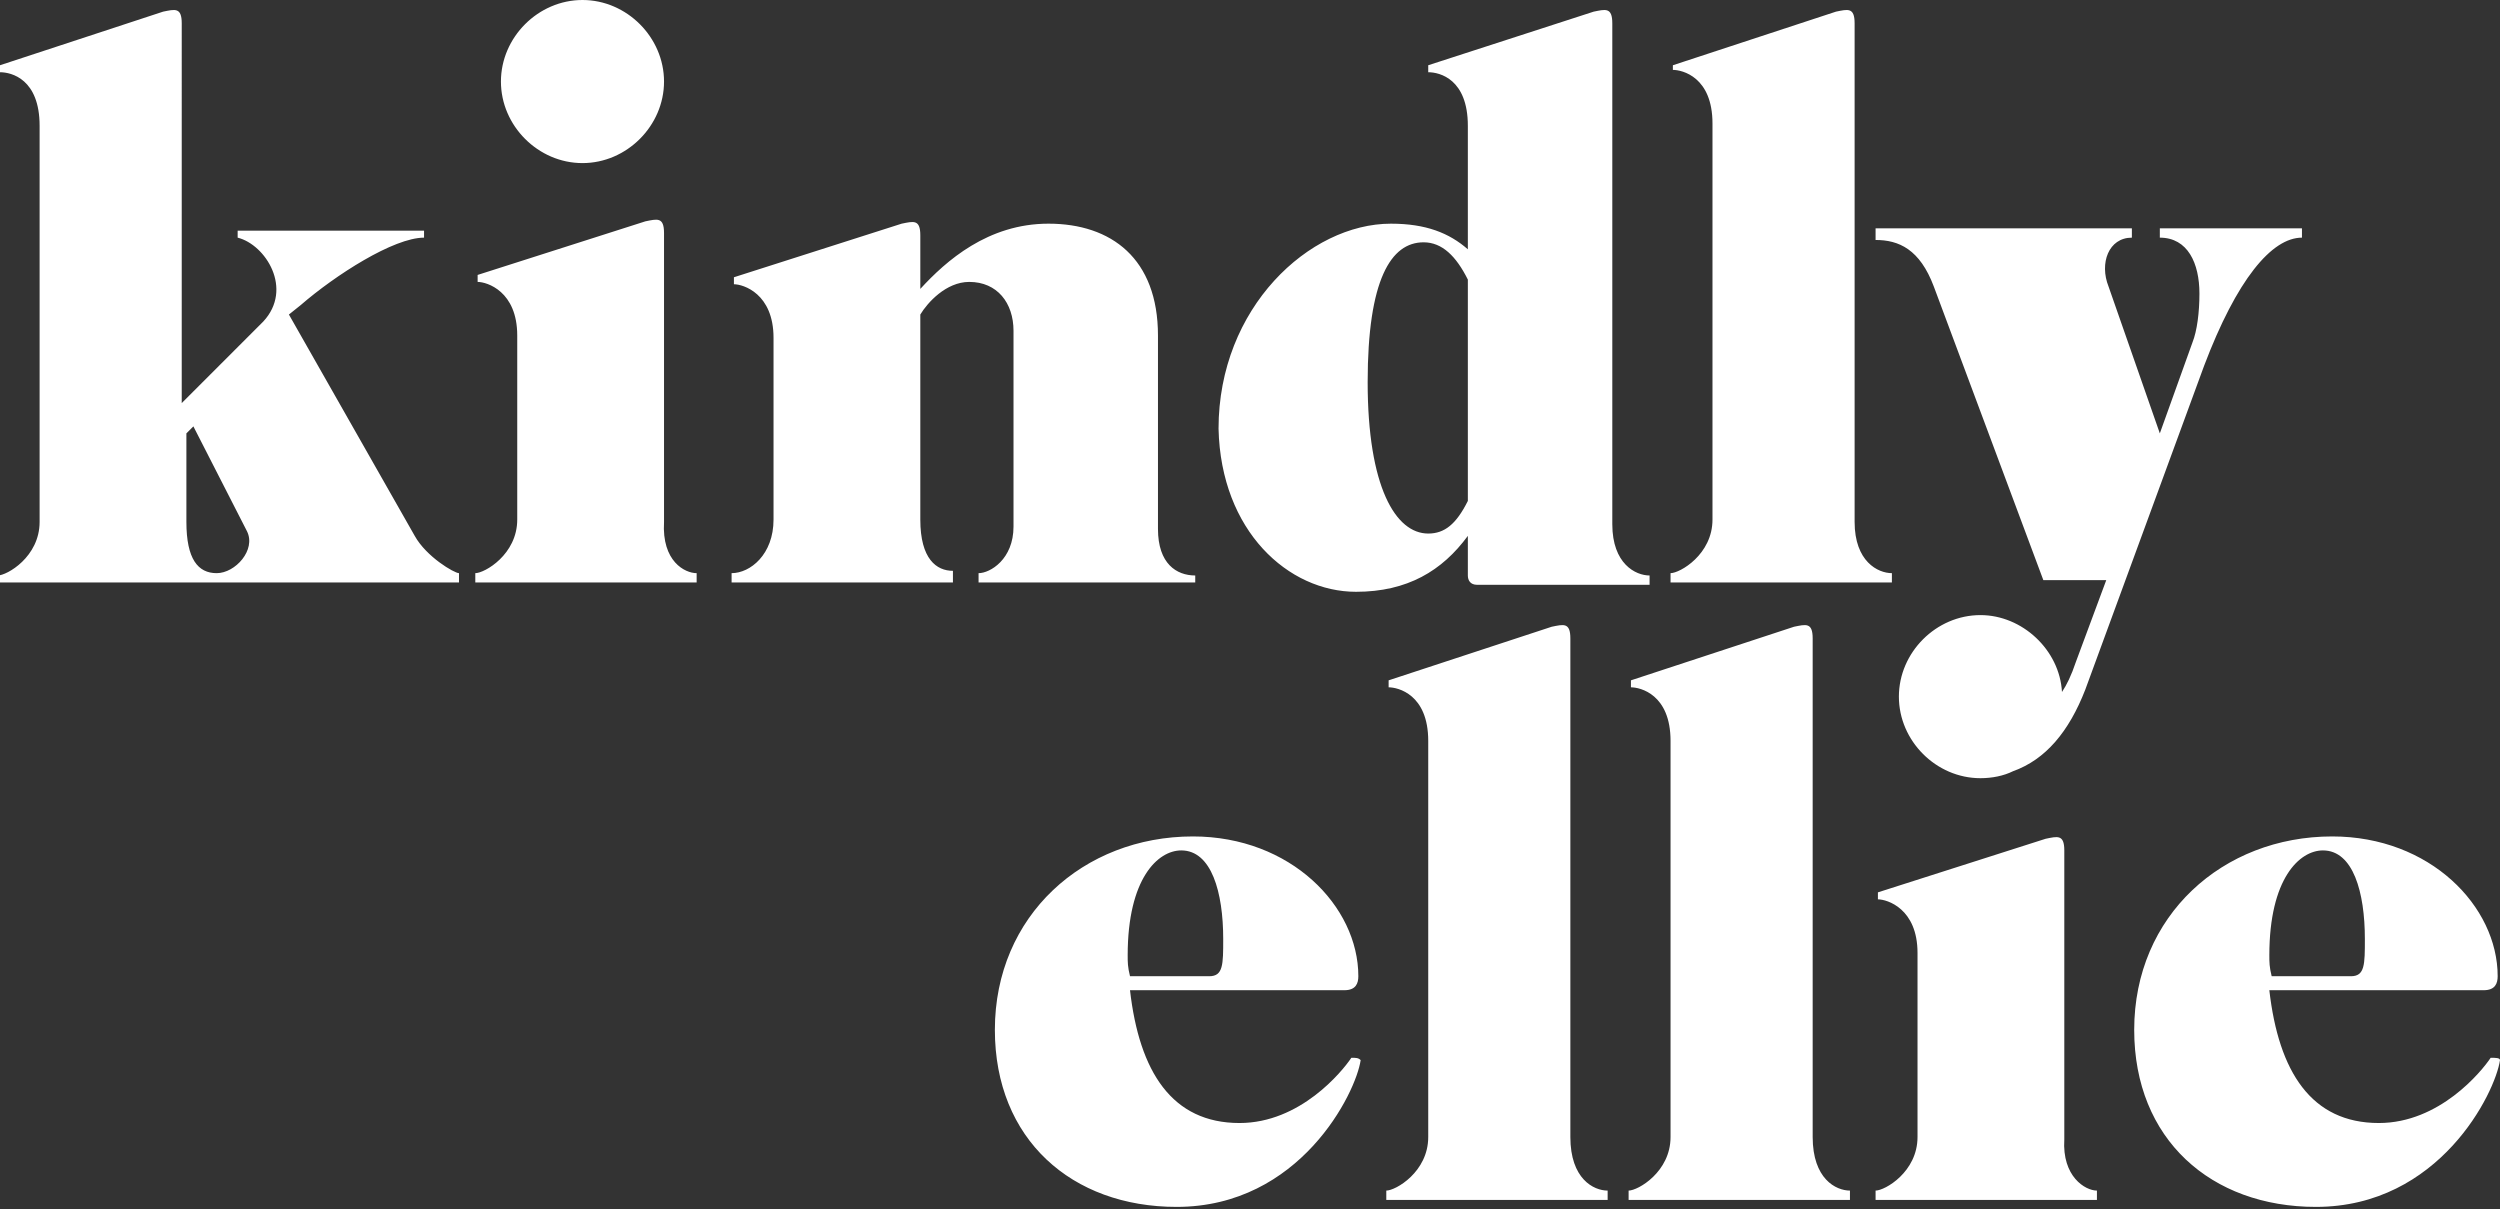 <?xml version="1.0" encoding="UTF-8"?> <svg xmlns="http://www.w3.org/2000/svg" xmlns:xlink="http://www.w3.org/1999/xlink" version="1.1" id="Layer_1" x="0px" y="0px" viewBox="0 0 107.3 51.9" style="enable-background:new 0 0 107.3 51.9;" xml:space="preserve"><rect x="0" y="0" width="107.3" height="51.9" fill="#333333" stroke="none"/> <style type="text/css"> .st0{fill:#FFFFFF;} </style> <path class="st0" d="M17.8,23l-5.4-9.5l0.5-0.4c1.5-1.3,4-2.9,5.3-2.9V9.9h-8v0.3c1.2,0.3,2.4,2.2,1.1,3.6l-1.2,1.2 c-0.7,0.7-1.5,1.5-2.3,2.3V1c0-0.7-0.3-0.6-0.8-0.5l-7,2.3v0.3c0.5,0,1.7,0.3,1.7,2.3v17c0,1.5-1.4,2.3-1.8,2.3V25 c6.9,0,12.9,0,19.8,0v-0.4C19.5,24.6,18.3,23.9,17.8,23z M9.3,24.6c-0.8,0-1.3-0.6-1.3-2.2v-3.8l0.3-0.3l2.3,4.5 C11,23.6,10.1,24.6,9.3,24.6z M29.9,24.6V25h-9.5v-0.4c0.4,0,1.8-0.8,1.8-2.3v-7.9c0-1.9-1.3-2.3-1.7-2.3v-0.3l7.2-2.3 c0.5-0.1,0.8-0.2,0.8,0.5v12.4C28.4,24.1,29.4,24.6,29.9,24.6z M21.5,3.5C21.5,1.6,23.1,0,25,0s3.5,1.6,3.5,3.5S26.9,7,25,7 S21.5,5.4,21.5,3.5z M43.5,22.6v-8.4c0-1.2-0.7-2.1-1.9-2.1c-1,0-1.8,0.9-2.1,1.4v5.6v3.2c0,1.7,0.7,2.2,1.4,2.2V25h-9.5v-0.4 c0.8,0,1.8-0.8,1.8-2.3v-7.8c0-1.9-1.3-2.3-1.7-2.3v-0.3l7.2-2.3c0.5-0.1,0.8-0.2,0.8,0.5v2.3c1.1-1.2,2.9-2.8,5.5-2.8 c2.7,0,4.7,1.5,4.7,4.8v8.3c0,1.5,0.8,2,1.6,2V25H42v-0.4C42.5,24.6,43.5,24,43.5,22.6z M58.2,25.4c2.2,0,3.7-0.9,4.8-2.4v1.7 c0,0.2,0.1,0.4,0.4,0.4h7.4v-0.4c-0.6,0-1.6-0.5-1.6-2.2V1c0-0.7-0.3-0.6-0.8-0.5l-7.1,2.3v0.3c0.5,0,1.7,0.3,1.7,2.3v5.3 c-0.8-0.7-1.8-1.1-3.3-1.1c-3.5,0-7.4,3.6-7.4,8.8C52.4,22.8,55.3,25.4,58.2,25.4z M61.1,10.4c0.8,0,1.4,0.6,1.9,1.6v9.5 c-0.5,1-1,1.4-1.7,1.4c-1.4,0-2.6-2-2.6-6.5C58.7,12,59.7,10.4,61.1,10.4z M81.2,25h-9.5v-0.4c0.4,0,1.8-0.8,1.8-2.3v-17 c0-2-1.3-2.3-1.7-2.3V2.8l7-2.3c0.5-0.1,0.8-0.2,0.8,0.5v21.4c0,1.7,1,2.2,1.6,2.2V25z M80.5,10.3V9.8h11v0.4c-1,0-1.4,1.1-1,2.1 l2.2,6.3l1.4-3.9c0.2-0.5,0.3-1.3,0.3-2.1c0-1.3-0.5-2.4-1.7-2.4V9.8h6.1v0.4c-1.3,0-2.8,1.8-4.2,5.5l-5.1,13.9 c-0.7,1.8-1.7,3-3.1,3.5c-0.4,0.2-0.9,0.3-1.4,0.3c-1.9,0-3.5-1.6-3.5-3.5s1.6-3.5,3.5-3.5c1.8,0,3.4,1.5,3.5,3.3 c0.2-0.3,0.4-0.7,0.6-1.3l1.3-3.5h-2.7L83,12.3C82.4,10.7,81.5,10.3,80.5,10.3z M58,45.4c-0.4,0.6-2.2,2.8-4.8,2.8 c-2.9,0-4.3-2.2-4.7-5.7h9.2c0.5,0,0.6-0.3,0.6-0.6c0-3-2.9-6-7.1-6c-4.7,0-8.5,3.4-8.5,8.3c0,4.7,3.3,7.6,7.8,7.6 c5.3,0,7.7-4.9,7.9-6.3C58.3,45.4,58.2,45.4,58,45.4z M48.4,41c0-3.3,1.3-4.5,2.3-4.5c1.3,0,1.8,1.8,1.8,3.8c0,1.1,0,1.6-0.6,1.6 h-3.4C48.4,41.5,48.4,41.3,48.4,41z M69,51.1v0.4h-9.5v-0.4c0.4,0,1.8-0.8,1.8-2.3v-17c0-2-1.3-2.3-1.7-2.3v-0.3l7-2.3 c0.5-0.1,0.8-0.2,0.8,0.5v21.4C67.4,50.6,68.4,51.1,69,51.1z M79.4,51.1v0.4h-9.5v-0.4c0.4,0,1.8-0.8,1.8-2.3v-17 c0-2-1.3-2.3-1.7-2.3v-0.3l7-2.3c0.5-0.1,0.8-0.2,0.8,0.5v21.4C77.8,50.6,78.8,51.1,79.4,51.1z M90,51.1v0.4h-9.5v-0.4 c0.4,0,1.8-0.8,1.8-2.3v-7.9c0-1.9-1.3-2.3-1.7-2.3v-0.3l7.2-2.3c0.5-0.1,0.8-0.2,0.8,0.5v12.4C88.5,50.5,89.5,51.1,90,51.1z M106.9,45.4c-0.4,0.6-2.2,2.8-4.8,2.8c-2.9,0-4.3-2.2-4.7-5.7h9.2c0.5,0,0.6-0.3,0.6-0.6c0-3-2.9-6-7.1-6c-4.7,0-8.5,3.4-8.5,8.3 c0,4.7,3.3,7.6,7.8,7.6c5.3,0,7.7-4.9,7.9-6.3C107.3,45.4,107.1,45.4,106.9,45.4z M97.4,41c0-3.3,1.3-4.5,2.3-4.5 c1.3,0,1.8,1.8,1.8,3.8c0,1.1,0,1.6-0.6,1.6h-3.4C97.4,41.5,97.4,41.3,97.4,41z"></path> </svg> 